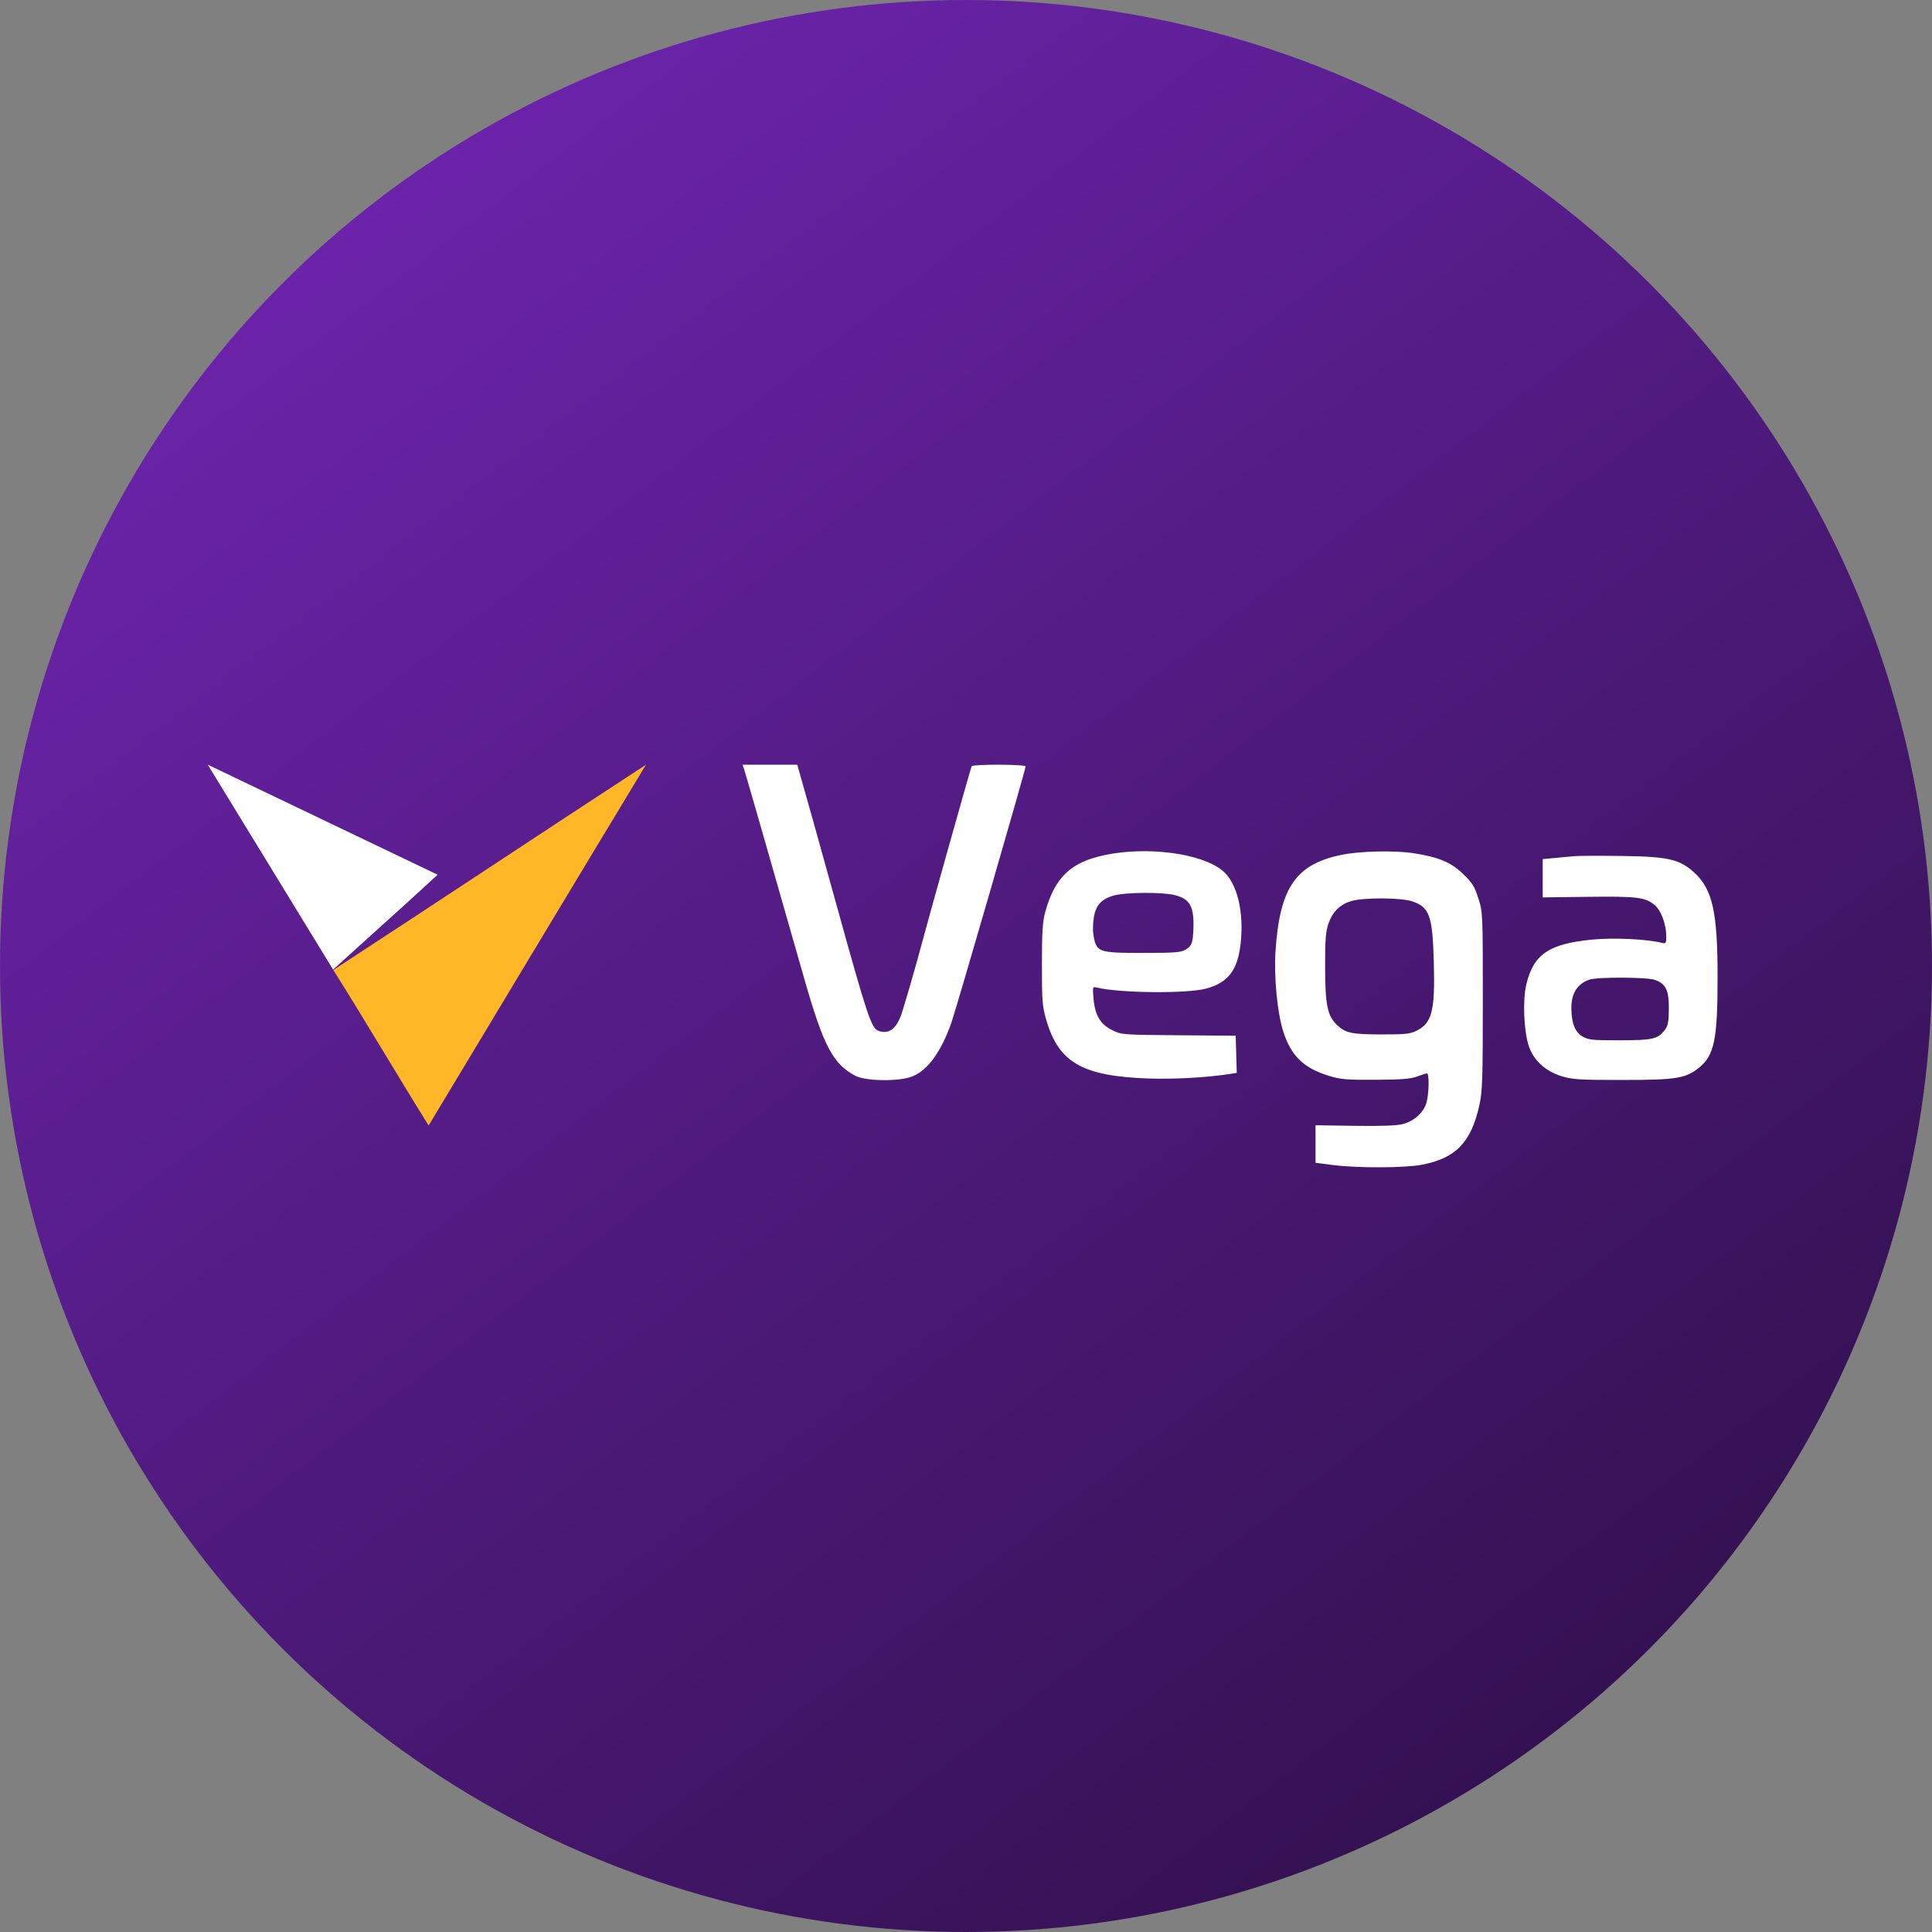 <svg xmlns="http://www.w3.org/2000/svg" width="1525" height="1525" fill="none"><rect width="100%" height="100%" fill="#808080" stroke="none"/><circle cx="762.5" cy="762.5" r="762.5" fill="url(#a)"/><path fill="#fff" d="m280.441 749.452-17.514 15.891L164 603.597c60.41 28.952 120.945 57.904 181.436 86.855l-25.539 23.368-39.456 35.632Z"/><path fill="#FFB727" d="M338.325 888.419c57.106-94.867 114.213-189.956 171.592-284.822C427.126 657.618 345.911 711.64 263.12 765.66c25.684 40.846 49.794 81.913 75.205 122.759Z"/><path fill="#fff" fill-rule="evenodd" d="M587.505 607.683c1.199 3.576 20.313 70.139 47.226 164.464 15.258 53.473 22.834 67.876 40.53 77.044 8.218 4.257 34.033 4.6 44.523.592 12.233-4.675 22.572-18.654 30.982-41.894 3.439-9.503 58.796-200.529 58.796-202.892 0-1.755-41.533-1.89-42.627-.139-.638 1.023-35.769 126.146-39.903 142.115-3.291 12.716-13.646 48.401-15.724 54.188-4.037 11.243-10.128 15.472-17.981 12.488-5.578-2.12-8.778-11.74-33.046-99.363-13.959-50.401-24.136-86.817-28.757-102.889l-2.243-7.8h-43.147l1.371 4.086Zm284.804 67.189c-27.072 5.653-39.591 17.517-47.186 44.719-2.171 7.768-2.673 15.519-2.695 41.496-.025 28.844.304 33.098 3.395 43.83 9.718 33.742 28.404 44.505 80.525 46.382 19.89.717 46.239-.739 64.202-3.546l5.672-.887-.418-14.666-.433-14.666-45.012-.365c-44.672-.363-45.077-.394-52.522-4.08-9.357-4.633-13.578-11.818-14.696-25.016-.77-9.078-.683-9.385 2.447-8.61 17.988 4.452 71.374 4.974 86.53.847 17.299-4.711 24.79-14.463 27.142-35.333 2.844-25.237-2.749-48.105-14.094-57.604-16.433-13.761-59.229-19.523-92.857-12.501Zm186.311-.048c-35.94 7.509-48.46 25.865-51.81 75.894-1.35 20.376 1.44 49.094 6.2 63.77 6.21 19.084 15.93 28.494 35.81 34.663 9.32 2.89 13.73 3.268 36.85 3.162 20.59-.095 27.67-.654 32.83-2.587 3.6-1.355 7.15-2.465 7.87-2.465 1.87 0 1.61 15.96-.37 23.012-2.21 7.877-9.83 14.766-18.84 17.023-4.87 1.222-17.29 1.667-38 1.362l-30.76-.452v29.629l13.51 1.742c19.32 2.496 56.68 2.413 70.24-.157 27-5.114 39.19-17.783 45.66-47.433 2.31-10.577 2.64-20.868 2.64-81.927 0-69.034-.04-69.957-3.51-80.882-3.01-9.481-4.73-12.243-12.15-19.428-9.43-9.13-19.39-13.283-39.12-16.296-15.16-2.316-42.56-1.659-57.05 1.37Zm183.85.984c-3.29.313-10.22.963-15.38 1.442l-9.38.871v30.222l35.95-.446c38.72-.481 45.01.303 52.5 6.539 5.04 4.202 9.09 15.251 9.09 24.796 0 5.306-.3 5.758-3.37 5.005-12.39-3.038-38.5-4.237-55.54-2.546-33.82 3.353-45.91 11.65-51.56 35.375-2.9 12.169-2.06 35.592 1.72 47.909 3.56 11.589 13.18 20.599 26.23 24.542 8.63 2.606 14.14 2.944 48.01 2.944 42.58 0 49.95-1.206 60.66-9.947 11.78-9.623 14.36-22.38 14.36-70.962 0-51.772-3.98-69.628-18.49-82.875-11.51-10.499-20.6-12.568-57.28-13.037-17.33-.221-34.21-.145-37.52.168Zm-315.878 30.585c12.99 2.968 16.31 9.194 15.321 28.694-.491 9.553-1.422 11.764-6.098 14.5-3.789 2.215-8.545 2.586-33.147 2.586-36.308 0-37.28-.363-39.688-14.858-.476-2.86-.288-8.772.416-13.138 1.586-9.817 6.167-14.751 16.171-17.412 9.244-2.46 36.936-2.679 47.025-.372Zm188.068 5.062c13.69 4.617 16.07 11.227 17.09 47.403 1.1 39.054-1.33 48.719-13.8 54.847-4.92 2.419-9.08 2.841-27.67 2.807-23.42-.043-28.17-1.058-34.96-7.472-7.51-7.092-9.32-15.944-9.35-45.724-.03-21.78.46-28.148 2.62-34.305 3.22-9.208 9.05-15.009 17.76-17.699 9.53-2.946 39.42-2.856 48.31.143Zm191.45 61.973c8.8 3.053 11.26 8.056 11.17 22.681-.07 10.273-.66 13.478-3.06 16.704-5.49 7.335-9.62 8.299-35.77 8.333-21.44.028-24.62-.294-29.24-2.964-5.88-3.405-8.68-10.303-8.87-21.855-.2-11.992 4.54-19.712 14.14-23.043 6.26-2.172 45.26-2.064 51.63.144Z" clip-rule="evenodd"/><defs><linearGradient id="a" x1="252" x2="1343" y1="106.5" y2="1525" gradientUnits="userSpaceOnUse"><stop stop-color="#6D24AD"/><stop offset="1" stop-color="#2D0F47"/></linearGradient></defs></svg>